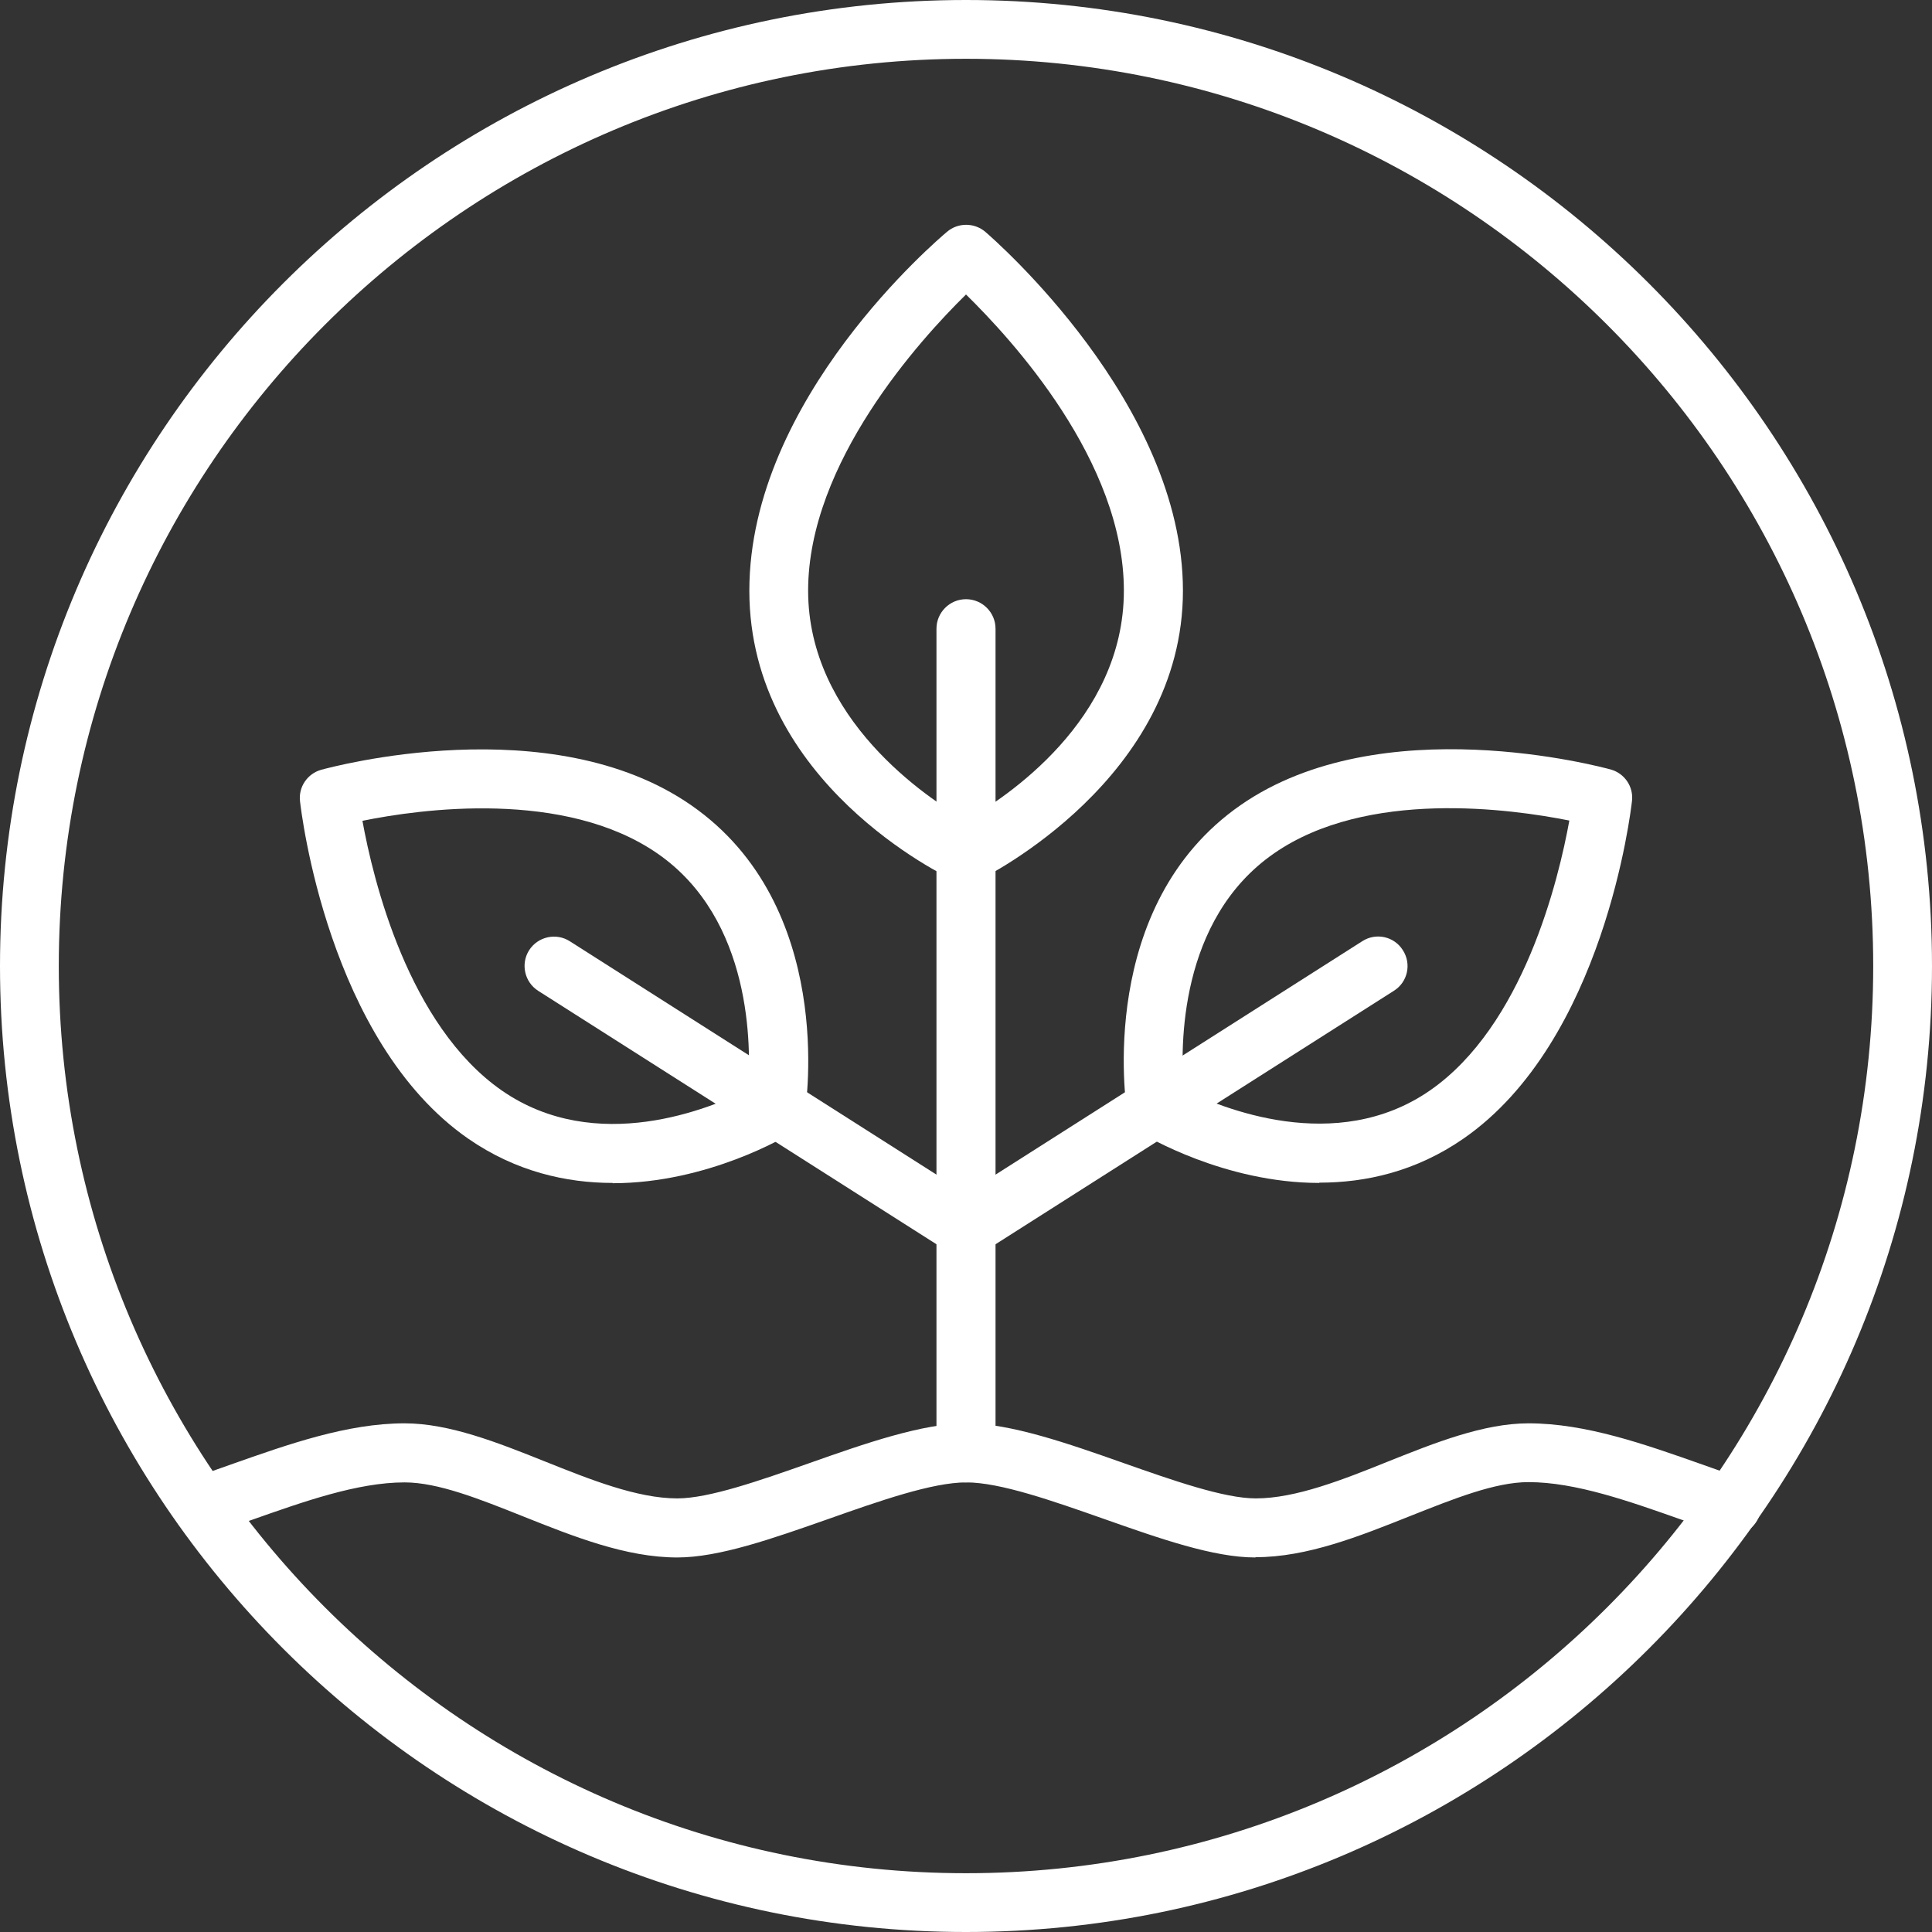 <svg id="Layer_2" xmlns="http://www.w3.org/2000/svg" viewBox="0 0 70 70"><rect x="0" y="0" width="70" height="70" fill="#333333" stroke="none"/><defs><style>.cls-1{fill:#fff;}</style></defs><g id="design"><path class="cls-1" d="M35,70C15.7,70,0,54.3,0,35S15.7,0,35,0s35,15.7,35,35-15.7,35-35,35ZM35,2.13C16.88,2.13,2.13,16.88,2.13,35s14.74,32.87,32.87,32.87,32.87-14.74,32.87-32.87S53.12,2.13,35,2.13Z"></path><path class="cls-1" d="M45.48,56.43c-1.51,0-3.45-.68-5.49-1.4-1.85-.65-3.75-1.32-4.98-1.32s-3.14.67-4.98,1.32c-2.05.72-3.98,1.4-5.49,1.4-1.86,0-3.76-.76-5.59-1.49-1.58-.63-3.08-1.23-4.29-1.23-1.71,0-3.67.7-5.57,1.37-.49.17-.97.34-1.45.5-.56.19-1.16-.12-1.35-.68-.19-.56.12-1.16.67-1.35.46-.15.93-.32,1.41-.49,2.07-.73,4.21-1.49,6.29-1.49,1.62,0,3.38.7,5.08,1.38,1.65.66,3.35,1.34,4.8,1.34,1.15,0,3-.65,4.79-1.28,2.01-.71,4.1-1.44,5.69-1.44s3.68.73,5.69,1.44c1.79.63,3.64,1.28,4.79,1.28,1.45,0,3.16-.68,4.8-1.34,1.7-.68,3.46-1.38,5.08-1.38,2.08,0,4.22.76,6.29,1.49.48.17.95.34,1.41.49.56.19.86.79.67,1.35-.19.56-.79.86-1.35.67-.47-.16-.96-.33-1.45-.5-1.9-.67-3.86-1.37-5.57-1.37-1.21,0-2.7.6-4.29,1.23-1.83.73-3.73,1.49-5.59,1.49Z"></path><path class="cls-1" d="M35,53.71c-.59,0-1.07-.48-1.07-1.07v-29.86c0-.59.48-1.07,1.07-1.07s1.07.48,1.07,1.07v29.86c0,.59-.48,1.07-1.07,1.07Z"></path><path class="cls-1" d="M35,31.99c-.15,0-.31-.03-.45-.1-.3-.14-7.4-3.52-7.4-10.49s6.87-12.75,7.16-13c.4-.34.99-.34,1.39,0,.29.25,7.16,6.21,7.16,13s-7.1,10.35-7.4,10.49c-.14.07-.3.1-.45.1ZM35,10.67c-1.66,1.63-5.72,6.09-5.72,10.73s4.3,7.52,5.72,8.32c1.42-.8,5.72-3.62,5.72-8.32s-4.06-9.1-5.72-10.73Z"></path><path class="cls-1" d="M35,45.57c-.2,0-.4-.06-.57-.17l-14.93-9.5c-.5-.32-.64-.98-.33-1.47.32-.5.98-.64,1.47-.33l14.36,9.14,14.36-9.14c.5-.32,1.16-.17,1.47.33.32.5.17,1.16-.33,1.47l-14.93,9.5c-.17.11-.37.17-.57.17Z"></path><path class="cls-1" d="M47.8,42.86c-3.44,0-6.29-1.71-6.46-1.81-.27-.16-.45-.43-.5-.74-.05-.3-1.13-7.5,4.11-11.14,5.1-3.54,13.07-1.38,13.41-1.29.5.14.83.62.77,1.14-.04.35-1.01,8.7-6.1,12.23-1.73,1.2-3.55,1.6-5.23,1.6ZM42.89,39.47c1.35.67,5.51,2.4,8.92.04,3.39-2.35,4.66-7.63,5.05-9.78-2.1-.42-7.33-1.15-10.7,1.19-3.45,2.39-3.4,7.02-3.27,8.55Z"></path><path class="cls-1" d="M22.2,42.86c-1.68,0-3.51-.41-5.23-1.6-5.09-3.53-6.06-11.88-6.1-12.23-.06-.52.27-1,.77-1.14.34-.09,8.31-2.26,13.41,1.29,5.24,3.64,4.16,10.84,4.11,11.14-.05.31-.23.58-.5.74-.17.11-3.02,1.81-6.46,1.81ZM13.13,29.73c.39,2.15,1.66,7.42,5.05,9.78,3.43,2.38,7.58.64,8.92-.03.12-1.53.16-6.17-3.27-8.55-3.37-2.34-8.6-1.62-10.7-1.19Z"></path></g></svg>